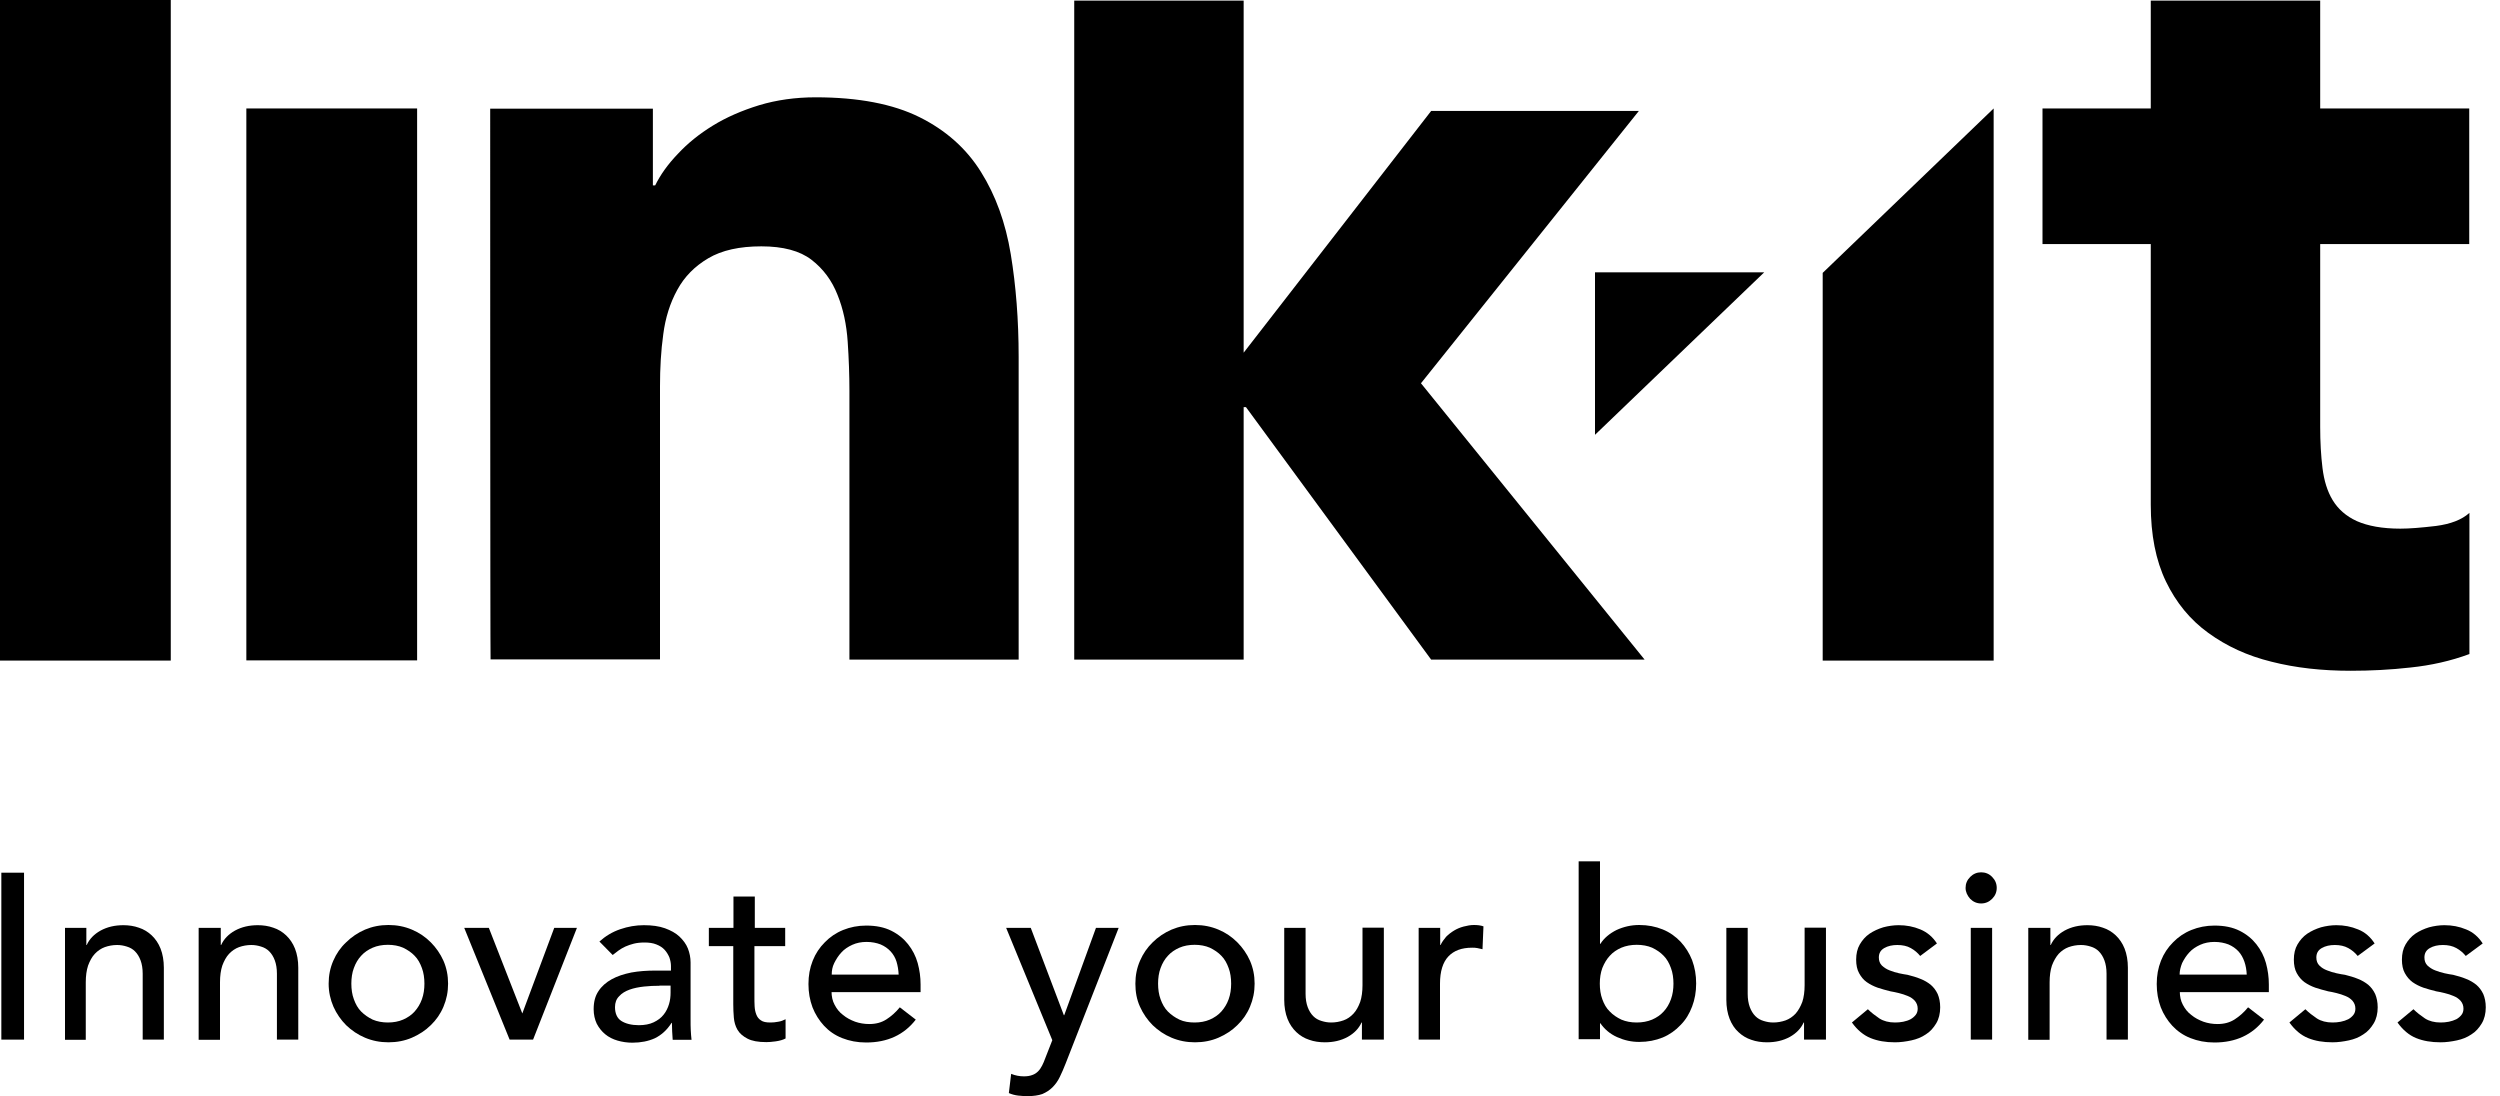 <?xml version="1.0" encoding="UTF-8"?>
<svg width="130px" height="57px" viewBox="0 0 130 57" version="1.1" xmlns="http://www.w3.org/2000/svg" xmlns:xlink="http://www.w3.org/1999/xlink">
    <title>link it logo 2022 nieuwe pay off</title>
    <g id="Page-1" stroke="none" stroke-width="1" fill="none" fill-rule="evenodd">
        <g id="link-it-logo-2022-nieuwe-pay-off" fill="#000000" fill-rule="nonzero">
            <polygon id="Path" points="103.67 34.35 94.78 34.35 94.78 14.19 103.67 5.64"></polygon>
            <polygon id="Path" points="91.74 14.16 82.94 14.16 82.94 22.61"></polygon>
            <path d="M25.49,5.65 L33.95,5.65 L33.95,9.64 L34.07,9.64 C34.34,9.09 34.73,8.54 35.25,8 C35.76,7.45 36.37,6.96 37.07,6.53 C37.77,6.1 38.57,5.75 39.48,5.47 C40.38,5.2 41.36,5.06 42.41,5.06 C44.64,5.06 46.44,5.41 47.81,6.09 C49.18,6.77 50.25,7.72 51.01,8.94 C51.77,10.15 52.29,11.58 52.56,13.22 C52.83,14.86 52.97,16.64 52.97,18.56 L52.97,34.3 L44.17,34.3 L44.17,20.33 C44.17,19.51 44.14,18.66 44.08,17.77 C44.02,16.88 43.85,16.07 43.55,15.33 C43.26,14.59 42.81,13.98 42.2,13.51 C41.59,13.04 40.72,12.81 39.59,12.81 C38.46,12.81 37.54,13.01 36.83,13.43 C36.12,13.85 35.59,14.39 35.22,15.07 C34.84,15.76 34.6,16.53 34.49,17.38 C34.37,18.24 34.32,19.15 34.32,20.08 L34.32,34.29 L25.51,34.29 C25.49,34.31 25.49,5.65 25.49,5.65 Z" id="Path"></path>
            <polygon id="Path" points="55.86 0.03 55.86 34.3 64.67 34.3 64.67 21.17 64.79 21.17 74.42 34.3 85.52 34.3 73.89 19.93 85.22 5.77 74.42 5.77 64.67 18.34 64.67 0.03"></polygon>
            <rect id="Rectangle" x="0" y="0" width="8.88" height="34.35"></rect>
            <rect id="Rectangle" x="12.81" y="5.64" width="8.88" height="28.7"></rect>
            <path d="M128.4,12.69 L120.65,12.69 L120.65,22.2 C120.65,22.98 120.69,23.7 120.77,24.34 C120.85,24.99 121.02,25.55 121.3,26.01 C121.58,26.47 121.99,26.84 122.56,27.1 C123.13,27.35 123.88,27.49 124.82,27.49 C125.29,27.49 125.91,27.44 126.67,27.35 C127.43,27.25 128.01,27.03 128.41,26.67 L128.41,34.01 C127.44,34.37 126.41,34.6 125.35,34.71 C124.29,34.83 123.26,34.88 122.23,34.88 C120.74,34.88 119.38,34.73 118.12,34.41 C116.86,34.1 115.78,33.6 114.83,32.91 C113.89,32.23 113.16,31.34 112.63,30.24 C112.1,29.14 111.84,27.81 111.84,26.25 L111.84,12.69 L106.21,12.69 L106.21,5.64 L111.84,5.64 L111.84,0.03 L120.65,0.03 L120.65,5.64 L128.4,5.64 L128.4,12.69 Z" id="Path"></path>
            <g id="Group" transform="translate(0.07, 44.79)">
                <polygon id="Path" points="6.8278716e-15 0.59 1.18 0.59 1.18 9.27 6.8278716e-15 9.27"></polygon>
                <path d="M3.31,3.46 L4.42,3.46 L4.42,4.35 L4.44,4.35 C4.58,4.04 4.82,3.79 5.16,3.6 C5.51,3.41 5.9,3.32 6.35,3.32 C6.62,3.32 6.9,3.36 7.15,3.45 C7.4,3.53 7.63,3.67 7.82,3.85 C8.01,4.03 8.17,4.26 8.28,4.54 C8.39,4.82 8.45,5.16 8.45,5.53 L8.45,9.27 L7.35,9.27 L7.35,5.84 C7.35,5.57 7.31,5.34 7.24,5.15 C7.17,4.96 7.07,4.8 6.95,4.68 C6.83,4.56 6.69,4.48 6.52,4.43 C6.36,4.38 6.2,4.35 6.02,4.35 C5.79,4.35 5.58,4.39 5.38,4.46 C5.19,4.53 5.01,4.65 4.86,4.81 C4.71,4.97 4.6,5.18 4.51,5.42 C4.43,5.66 4.39,5.96 4.39,6.29 L4.39,9.28 L3.31,9.28 L3.31,3.46 Z" id="Path"></path>
                <path d="M10.3,3.46 L11.41,3.46 L11.41,4.35 L11.43,4.35 C11.57,4.04 11.81,3.79 12.15,3.6 C12.5,3.41 12.89,3.32 13.34,3.32 C13.61,3.32 13.89,3.36 14.14,3.45 C14.39,3.53 14.62,3.67 14.81,3.85 C15,4.03 15.16,4.26 15.27,4.54 C15.38,4.82 15.44,5.16 15.44,5.53 L15.44,9.27 L14.33,9.27 L14.33,5.84 C14.33,5.57 14.29,5.34 14.22,5.15 C14.15,4.96 14.05,4.8 13.93,4.68 C13.81,4.56 13.67,4.48 13.5,4.43 C13.34,4.38 13.18,4.35 13,4.35 C12.77,4.35 12.56,4.39 12.36,4.46 C12.17,4.53 11.99,4.65 11.84,4.81 C11.69,4.97 11.58,5.18 11.49,5.42 C11.41,5.66 11.37,5.96 11.37,6.29 L11.37,9.28 L10.26,9.28 L10.26,3.46 L10.3,3.46 L10.3,3.46 Z" id="Path"></path>
                <path d="M17.02,6.36 C17.02,5.93 17.1,5.54 17.26,5.17 C17.42,4.8 17.64,4.48 17.93,4.21 C18.2,3.94 18.54,3.71 18.91,3.55 C19.29,3.39 19.69,3.31 20.13,3.31 C20.57,3.31 20.97,3.39 21.35,3.55 C21.73,3.71 22.05,3.93 22.33,4.21 C22.6,4.48 22.83,4.81 22.99,5.17 C23.15,5.54 23.23,5.93 23.23,6.36 C23.23,6.79 23.15,7.18 22.99,7.56 C22.83,7.94 22.61,8.25 22.33,8.52 C22.06,8.79 21.72,9.01 21.35,9.17 C20.98,9.33 20.57,9.41 20.13,9.41 C19.69,9.41 19.29,9.33 18.91,9.17 C18.53,9.01 18.21,8.79 17.93,8.52 C17.66,8.25 17.43,7.92 17.27,7.56 C17.11,7.19 17.02,6.79 17.02,6.36 Z M18.2,6.36 C18.2,6.65 18.24,6.93 18.33,7.17 C18.42,7.42 18.54,7.64 18.71,7.81 C18.88,7.98 19.08,8.12 19.31,8.23 C19.54,8.33 19.82,8.38 20.1,8.38 C20.39,8.38 20.66,8.33 20.89,8.23 C21.12,8.13 21.33,7.99 21.49,7.81 C21.65,7.63 21.78,7.42 21.87,7.17 C21.96,6.92 22,6.65 22,6.36 C22,6.07 21.96,5.79 21.87,5.55 C21.78,5.3 21.66,5.08 21.49,4.91 C21.33,4.74 21.12,4.6 20.89,4.49 C20.66,4.39 20.39,4.34 20.1,4.34 C19.81,4.34 19.54,4.39 19.31,4.49 C19.08,4.59 18.87,4.73 18.71,4.91 C18.55,5.08 18.42,5.3 18.33,5.55 C18.24,5.79 18.2,6.07 18.2,6.36 Z" id="Shape"></path>
                <polygon id="Path" points="24.07 3.46 25.35 3.46 27.09 7.91 28.75 3.46 29.93 3.46 27.65 9.27 26.43 9.27"></polygon>
                <path d="M31.1,4.17 C31.41,3.89 31.77,3.67 32.18,3.53 C32.59,3.39 32.99,3.32 33.41,3.32 C33.84,3.32 34.2,3.37 34.51,3.48 C34.81,3.59 35.07,3.73 35.26,3.91 C35.45,4.09 35.61,4.3 35.7,4.53 C35.79,4.76 35.84,5.01 35.84,5.26 L35.84,8.22 C35.84,8.42 35.84,8.62 35.85,8.79 C35.86,8.96 35.87,9.12 35.89,9.28 L34.91,9.28 C34.89,8.99 34.87,8.69 34.87,8.4 L34.85,8.4 C34.61,8.78 34.31,9.04 33.98,9.2 C33.65,9.35 33.26,9.43 32.81,9.43 C32.54,9.43 32.28,9.39 32.04,9.32 C31.8,9.25 31.58,9.14 31.4,8.99 C31.22,8.84 31.08,8.67 30.96,8.44 C30.86,8.23 30.8,7.97 30.8,7.69 C30.8,7.31 30.88,7 31.05,6.75 C31.21,6.5 31.45,6.29 31.74,6.13 C32.03,5.97 32.37,5.86 32.76,5.78 C33.15,5.71 33.56,5.68 34.01,5.68 L34.82,5.68 L34.82,5.44 C34.82,5.3 34.79,5.15 34.74,5 C34.68,4.86 34.6,4.72 34.49,4.6 C34.38,4.48 34.24,4.39 34.06,4.32 C33.89,4.25 33.68,4.22 33.45,4.22 C33.24,4.22 33.05,4.24 32.89,4.28 C32.73,4.32 32.59,4.37 32.45,4.43 C32.32,4.49 32.2,4.56 32.09,4.64 C31.99,4.72 31.88,4.8 31.79,4.87 L31.1,4.17 Z M34.22,6.47 C33.96,6.47 33.69,6.48 33.42,6.51 C33.15,6.54 32.89,6.59 32.67,6.67 C32.45,6.75 32.26,6.86 32.12,7.02 C31.98,7.16 31.91,7.35 31.91,7.58 C31.91,7.91 32.02,8.16 32.24,8.3 C32.46,8.44 32.77,8.52 33.15,8.52 C33.45,8.52 33.71,8.47 33.92,8.37 C34.13,8.27 34.31,8.14 34.44,7.97 C34.57,7.81 34.66,7.62 34.72,7.42 C34.78,7.22 34.8,7.02 34.8,6.82 L34.8,6.46 L34.22,6.46 L34.22,6.47 Z" id="Shape"></path>
                <path d="M40.74,4.41 L39.16,4.41 L39.16,7.05 C39.16,7.21 39.16,7.37 39.17,7.54 C39.18,7.71 39.21,7.84 39.26,7.97 C39.31,8.1 39.39,8.2 39.5,8.27 C39.61,8.35 39.77,8.38 39.99,8.38 C40.12,8.38 40.25,8.37 40.4,8.34 C40.54,8.32 40.66,8.27 40.78,8.21 L40.78,9.21 C40.65,9.28 40.48,9.33 40.27,9.36 C40.06,9.39 39.9,9.4 39.78,9.4 C39.35,9.4 39.03,9.34 38.8,9.22 C38.57,9.1 38.39,8.95 38.28,8.76 C38.17,8.57 38.11,8.36 38.09,8.13 C38.07,7.9 38.06,7.66 38.06,7.43 L38.06,4.41 L36.79,4.41 L36.79,3.46 L38.07,3.46 L38.07,1.83 L39.18,1.83 L39.18,3.46 L40.76,3.46 L40.76,4.41 L40.74,4.41 Z" id="Path"></path>
                <path d="M43.17,6.77 C43.17,7.02 43.22,7.26 43.33,7.46 C43.44,7.67 43.58,7.85 43.77,7.99 C43.95,8.14 44.16,8.25 44.4,8.34 C44.63,8.42 44.88,8.46 45.13,8.46 C45.48,8.46 45.77,8.38 46.02,8.22 C46.27,8.06 46.51,7.85 46.72,7.59 L47.55,8.23 C46.94,9.02 46.08,9.42 44.97,9.42 C44.51,9.42 44.1,9.34 43.72,9.19 C43.34,9.04 43.03,8.82 42.78,8.55 C42.53,8.28 42.32,7.95 42.18,7.59 C42.04,7.21 41.97,6.82 41.97,6.38 C41.97,5.94 42.04,5.55 42.19,5.17 C42.34,4.79 42.55,4.48 42.82,4.21 C43.08,3.94 43.4,3.72 43.77,3.57 C44.14,3.42 44.54,3.34 44.97,3.34 C45.49,3.34 45.92,3.43 46.28,3.61 C46.64,3.79 46.93,4.03 47.15,4.31 C47.38,4.6 47.55,4.93 47.65,5.29 C47.75,5.66 47.8,6.02 47.8,6.4 L47.8,6.8 L43.16,6.8 L43.16,6.77 L43.17,6.77 Z M46.66,5.89 C46.65,5.65 46.61,5.42 46.55,5.22 C46.49,5.02 46.38,4.83 46.24,4.68 C46.1,4.53 45.93,4.41 45.72,4.32 C45.51,4.24 45.27,4.19 44.99,4.19 C44.72,4.19 44.47,4.24 44.25,4.34 C44.03,4.44 43.83,4.57 43.68,4.74 C43.53,4.9 43.41,5.09 43.31,5.29 C43.21,5.49 43.18,5.69 43.18,5.89 C43.17,5.89 46.66,5.89 46.66,5.89 Z" id="Shape"></path>
                <path d="M52.25,3.46 L53.53,3.46 L55.25,8 L55.27,8 L56.92,3.46 L58.1,3.46 L55.34,10.52 C55.24,10.77 55.14,11.01 55.04,11.21 C54.94,11.42 54.81,11.6 54.66,11.75 C54.52,11.89 54.34,12.01 54.13,12.1 C53.93,12.17 53.66,12.21 53.37,12.21 C53.21,12.21 53.05,12.2 52.87,12.18 C52.71,12.16 52.55,12.12 52.39,12.05 L52.51,11.05 C52.73,11.14 52.95,11.18 53.17,11.18 C53.34,11.18 53.48,11.16 53.61,11.11 C53.73,11.07 53.83,11 53.91,10.92 C53.99,10.84 54.06,10.74 54.12,10.62 C54.18,10.51 54.23,10.38 54.29,10.22 L54.65,9.3 L52.25,3.46 Z" id="Path"></path>
                <path d="M58.97,6.36 C58.97,5.93 59.05,5.54 59.21,5.17 C59.37,4.8 59.59,4.48 59.87,4.21 C60.14,3.94 60.48,3.71 60.85,3.55 C61.23,3.39 61.63,3.31 62.07,3.31 C62.51,3.31 62.91,3.39 63.29,3.55 C63.67,3.71 63.99,3.93 64.27,4.21 C64.54,4.48 64.77,4.81 64.93,5.17 C65.09,5.54 65.17,5.93 65.17,6.36 C65.17,6.79 65.09,7.18 64.93,7.56 C64.77,7.94 64.55,8.25 64.27,8.52 C64,8.79 63.66,9.01 63.29,9.17 C62.92,9.33 62.51,9.41 62.07,9.41 C61.63,9.41 61.23,9.33 60.85,9.17 C60.47,9.01 60.15,8.79 59.87,8.52 C59.6,8.25 59.37,7.92 59.21,7.56 C59.04,7.19 58.97,6.79 58.97,6.36 Z M60.15,6.36 C60.15,6.65 60.19,6.93 60.28,7.17 C60.37,7.42 60.49,7.64 60.66,7.81 C60.83,7.98 61.03,8.12 61.26,8.23 C61.49,8.34 61.77,8.38 62.05,8.38 C62.34,8.38 62.61,8.33 62.84,8.23 C63.07,8.13 63.28,7.99 63.44,7.81 C63.6,7.63 63.73,7.42 63.82,7.17 C63.91,6.92 63.95,6.65 63.95,6.36 C63.95,6.07 63.91,5.79 63.82,5.55 C63.73,5.3 63.61,5.08 63.44,4.91 C63.28,4.74 63.07,4.6 62.84,4.49 C62.61,4.39 62.34,4.34 62.05,4.34 C61.76,4.34 61.49,4.39 61.26,4.49 C61.03,4.59 60.82,4.73 60.66,4.91 C60.5,5.08 60.37,5.3 60.28,5.55 C60.19,5.79 60.15,6.07 60.15,6.36 Z" id="Shape"></path>
                <path d="M71.86,9.27 L70.75,9.27 L70.75,8.38 L70.73,8.38 C70.59,8.69 70.35,8.94 70.01,9.13 C69.66,9.32 69.27,9.41 68.82,9.41 C68.54,9.41 68.26,9.37 68.01,9.28 C67.76,9.2 67.53,9.06 67.34,8.88 C67.15,8.7 66.99,8.47 66.88,8.19 C66.77,7.91 66.71,7.57 66.71,7.2 L66.71,3.46 L67.82,3.46 L67.82,6.89 C67.82,7.16 67.86,7.39 67.93,7.58 C68,7.77 68.1,7.93 68.22,8.05 C68.34,8.17 68.48,8.25 68.65,8.3 C68.81,8.35 68.97,8.38 69.15,8.38 C69.38,8.38 69.59,8.34 69.79,8.27 C69.99,8.2 70.16,8.08 70.31,7.92 C70.46,7.76 70.57,7.55 70.66,7.31 C70.74,7.07 70.78,6.77 70.78,6.44 L70.78,3.45 L71.89,3.45 L71.89,9.27 L71.86,9.27 L71.86,9.27 Z" id="Path"></path>
                <path d="M73.71,3.46 L74.82,3.46 L74.82,4.35 L74.84,4.35 C74.91,4.2 75.01,4.06 75.13,3.92 C75.25,3.8 75.39,3.69 75.54,3.6 C75.69,3.51 75.85,3.44 76.04,3.39 C76.23,3.34 76.4,3.31 76.58,3.31 C76.76,3.31 76.93,3.33 77.07,3.38 L77.02,4.57 C76.93,4.55 76.84,4.53 76.75,4.51 C76.66,4.49 76.57,4.49 76.48,4.49 C75.94,4.49 75.53,4.64 75.24,4.95 C74.96,5.25 74.81,5.72 74.81,6.36 L74.81,9.27 L73.7,9.27 L73.7,3.46 L73.71,3.46 L73.71,3.46 Z" id="Path"></path>
                <path d="M82.02,7.10542736e-15 L83.13,7.10542736e-15 L83.13,4.29 L83.15,4.29 C83.34,3.99 83.63,3.75 83.99,3.57 C84.36,3.4 84.75,3.31 85.17,3.31 C85.62,3.31 86.02,3.39 86.39,3.54 C86.76,3.69 87.06,3.91 87.32,4.18 C87.57,4.45 87.78,4.78 87.92,5.14 C88.06,5.52 88.13,5.91 88.13,6.35 C88.13,6.79 88.06,7.18 87.92,7.55 C87.78,7.92 87.59,8.24 87.32,8.51 C87.07,8.78 86.75,9.01 86.39,9.16 C86.02,9.31 85.62,9.39 85.17,9.39 C84.77,9.39 84.4,9.31 84.02,9.14 C83.64,8.97 83.36,8.72 83.15,8.42 L83.13,8.42 L83.13,9.25 L82.02,9.25 C82.02,9.26 82.02,7.10542736e-15 82.02,7.10542736e-15 Z M85.04,8.38 C85.33,8.38 85.6,8.33 85.84,8.23 C86.07,8.13 86.28,7.99 86.44,7.81 C86.6,7.64 86.73,7.42 86.82,7.17 C86.91,6.92 86.95,6.65 86.95,6.36 C86.95,6.07 86.91,5.79 86.82,5.55 C86.73,5.3 86.61,5.08 86.44,4.91 C86.28,4.74 86.07,4.6 85.84,4.49 C85.61,4.39 85.33,4.34 85.04,4.34 C84.75,4.34 84.48,4.39 84.24,4.49 C84.01,4.59 83.8,4.73 83.64,4.91 C83.48,5.08 83.35,5.3 83.25,5.55 C83.16,5.8 83.12,6.07 83.12,6.36 C83.12,6.65 83.16,6.93 83.25,7.17 C83.34,7.42 83.46,7.64 83.64,7.81 C83.8,7.98 84.01,8.12 84.24,8.23 C84.48,8.33 84.74,8.38 85.04,8.38 Z" id="Shape"></path>
                <path d="M94.85,9.27 L93.74,9.27 L93.74,8.38 L93.72,8.38 C93.58,8.69 93.34,8.94 93,9.13 C92.65,9.32 92.26,9.41 91.81,9.41 C91.53,9.41 91.25,9.37 91,9.28 C90.75,9.2 90.52,9.06 90.33,8.88 C90.14,8.71 89.98,8.47 89.87,8.19 C89.76,7.91 89.7,7.57 89.7,7.2 L89.7,3.46 L90.81,3.46 L90.81,6.89 C90.81,7.16 90.85,7.39 90.92,7.58 C90.99,7.77 91.09,7.93 91.21,8.05 C91.33,8.17 91.47,8.25 91.64,8.3 C91.8,8.35 91.96,8.38 92.14,8.38 C92.36,8.38 92.58,8.34 92.78,8.27 C92.97,8.2 93.15,8.08 93.3,7.92 C93.44,7.76 93.56,7.55 93.65,7.31 C93.73,7.07 93.77,6.77 93.77,6.44 L93.77,3.45 L94.88,3.45 L94.88,9.27 L94.85,9.27 L94.85,9.27 Z" id="Path"></path>
                <path d="M99.78,4.92 C99.65,4.76 99.49,4.62 99.29,4.51 C99.1,4.4 98.86,4.35 98.59,4.35 C98.33,4.35 98.1,4.4 97.91,4.51 C97.72,4.62 97.63,4.78 97.63,5 C97.63,5.17 97.68,5.31 97.79,5.42 C97.9,5.52 98.03,5.61 98.19,5.67 C98.34,5.73 98.5,5.78 98.68,5.82 C98.86,5.86 98.99,5.88 99.12,5.9 C99.35,5.96 99.58,6.02 99.79,6.11 C100,6.19 100.18,6.3 100.33,6.42 C100.48,6.55 100.6,6.71 100.69,6.9 C100.77,7.09 100.82,7.32 100.82,7.59 C100.82,7.91 100.75,8.2 100.61,8.43 C100.47,8.66 100.3,8.86 100.07,9 C99.85,9.15 99.6,9.25 99.32,9.31 C99.04,9.37 98.75,9.41 98.47,9.41 C97.98,9.41 97.57,9.34 97.2,9.19 C96.83,9.04 96.51,8.77 96.23,8.38 L97.06,7.69 C97.24,7.87 97.44,8.02 97.66,8.17 C97.88,8.31 98.15,8.38 98.47,8.38 C98.61,8.38 98.75,8.37 98.9,8.34 C99.04,8.31 99.17,8.27 99.28,8.21 C99.39,8.15 99.48,8.07 99.55,7.98 C99.62,7.89 99.65,7.78 99.65,7.66 C99.65,7.5 99.6,7.37 99.5,7.25 C99.4,7.14 99.28,7.06 99.13,7 C98.98,6.94 98.84,6.89 98.67,6.85 C98.5,6.81 98.37,6.78 98.24,6.76 C98.01,6.7 97.77,6.64 97.57,6.57 C97.37,6.5 97.17,6.4 97,6.28 C96.83,6.16 96.71,6.01 96.6,5.81 C96.5,5.63 96.45,5.39 96.45,5.11 C96.45,4.81 96.51,4.54 96.64,4.32 C96.77,4.1 96.93,3.91 97.15,3.76 C97.36,3.62 97.6,3.51 97.86,3.43 C98.12,3.36 98.4,3.32 98.66,3.32 C99.06,3.32 99.43,3.39 99.79,3.54 C100.15,3.69 100.44,3.94 100.65,4.27 L99.78,4.92 Z" id="Path"></path>
                <path d="M102.14,1.38 C102.14,1.16 102.22,0.97 102.38,0.81 C102.54,0.65 102.73,0.57 102.95,0.57 C103.17,0.57 103.37,0.65 103.52,0.81 C103.68,0.97 103.76,1.16 103.76,1.38 C103.76,1.6 103.68,1.79 103.52,1.95 C103.36,2.11 103.17,2.19 102.95,2.19 C102.73,2.19 102.54,2.11 102.38,1.95 C102.23,1.78 102.14,1.59 102.14,1.38 Z M102.41,3.46 L103.52,3.46 L103.52,9.27 L102.41,9.27 L102.41,3.46 Z" id="Shape"></path>
                <path d="M105.44,3.46 L106.55,3.46 L106.55,4.35 L106.57,4.35 C106.71,4.04 106.95,3.79 107.29,3.6 C107.64,3.41 108.03,3.32 108.48,3.32 C108.75,3.32 109.03,3.36 109.28,3.45 C109.53,3.53 109.76,3.67 109.95,3.85 C110.14,4.03 110.3,4.26 110.41,4.54 C110.52,4.82 110.58,5.16 110.58,5.53 L110.58,9.27 L109.47,9.27 L109.47,5.84 C109.47,5.57 109.43,5.34 109.36,5.15 C109.29,4.96 109.19,4.8 109.07,4.68 C108.95,4.56 108.81,4.48 108.64,4.43 C108.48,4.38 108.32,4.35 108.14,4.35 C107.91,4.35 107.7,4.39 107.5,4.46 C107.31,4.53 107.13,4.65 106.98,4.81 C106.84,4.97 106.72,5.18 106.63,5.42 C106.55,5.66 106.51,5.96 106.51,6.29 L106.51,9.28 L105.4,9.28 L105.4,3.46 L105.44,3.46 L105.44,3.46 Z" id="Path"></path>
                <path d="M113.28,6.77 C113.28,7.02 113.33,7.26 113.44,7.46 C113.55,7.67 113.69,7.85 113.88,7.99 C114.06,8.14 114.27,8.25 114.51,8.34 C114.74,8.42 114.99,8.46 115.24,8.46 C115.59,8.46 115.88,8.38 116.13,8.22 C116.38,8.06 116.62,7.85 116.83,7.59 L117.66,8.23 C117.05,9.02 116.19,9.42 115.08,9.42 C114.62,9.42 114.21,9.34 113.83,9.19 C113.45,9.04 113.14,8.82 112.89,8.55 C112.64,8.28 112.43,7.95 112.29,7.59 C112.15,7.21 112.08,6.82 112.08,6.38 C112.08,5.94 112.15,5.55 112.3,5.17 C112.45,4.79 112.66,4.48 112.93,4.21 C113.19,3.94 113.51,3.72 113.88,3.57 C114.25,3.42 114.65,3.34 115.08,3.34 C115.6,3.34 116.03,3.43 116.39,3.61 C116.75,3.79 117.04,4.03 117.26,4.31 C117.49,4.6 117.66,4.93 117.76,5.29 C117.86,5.66 117.91,6.02 117.91,6.4 L117.91,6.8 L113.27,6.8 L113.27,6.77 L113.28,6.77 Z M116.76,5.89 C116.75,5.65 116.71,5.42 116.64,5.22 C116.57,5.02 116.47,4.83 116.33,4.68 C116.19,4.53 116.02,4.41 115.81,4.32 C115.6,4.24 115.36,4.19 115.08,4.19 C114.81,4.19 114.56,4.24 114.34,4.34 C114.12,4.44 113.92,4.57 113.77,4.74 C113.62,4.9 113.5,5.09 113.4,5.29 C113.32,5.49 113.27,5.69 113.27,5.89 C113.27,5.89 116.76,5.89 116.76,5.89 Z" id="Shape"></path>
                <path d="M122.53,4.92 C122.4,4.76 122.24,4.62 122.04,4.51 C121.84,4.4 121.61,4.35 121.34,4.35 C121.08,4.35 120.85,4.4 120.66,4.51 C120.47,4.62 120.38,4.78 120.38,5 C120.38,5.17 120.43,5.31 120.54,5.42 C120.65,5.53 120.78,5.61 120.94,5.67 C121.09,5.73 121.25,5.78 121.43,5.82 C121.6,5.86 121.74,5.88 121.87,5.9 C122.1,5.96 122.33,6.02 122.54,6.11 C122.75,6.19 122.93,6.3 123.08,6.42 C123.23,6.55 123.35,6.71 123.44,6.9 C123.52,7.09 123.57,7.32 123.57,7.59 C123.57,7.91 123.5,8.2 123.36,8.43 C123.22,8.66 123.05,8.86 122.82,9 C122.6,9.15 122.35,9.25 122.07,9.31 C121.79,9.37 121.5,9.41 121.22,9.41 C120.73,9.41 120.32,9.34 119.95,9.19 C119.58,9.04 119.26,8.77 118.98,8.38 L119.81,7.69 C119.99,7.87 120.19,8.02 120.41,8.17 C120.63,8.31 120.9,8.38 121.22,8.38 C121.36,8.38 121.5,8.37 121.65,8.34 C121.8,8.31 121.92,8.27 122.04,8.21 C122.15,8.15 122.24,8.07 122.31,7.98 C122.38,7.89 122.41,7.78 122.41,7.66 C122.41,7.5 122.36,7.37 122.26,7.25 C122.16,7.14 122.04,7.06 121.89,7 C121.74,6.94 121.6,6.89 121.43,6.85 C121.27,6.81 121.13,6.78 121,6.76 C120.77,6.7 120.53,6.64 120.33,6.57 C120.13,6.5 119.93,6.4 119.76,6.28 C119.6,6.16 119.47,6.01 119.36,5.81 C119.26,5.63 119.21,5.39 119.21,5.11 C119.21,4.81 119.27,4.54 119.4,4.32 C119.53,4.1 119.69,3.91 119.91,3.76 C120.12,3.62 120.36,3.51 120.62,3.43 C120.88,3.36 121.16,3.32 121.42,3.32 C121.82,3.32 122.19,3.39 122.55,3.54 C122.91,3.68 123.2,3.94 123.41,4.27 L122.53,4.92 Z" id="Path"></path>
                <path d="M128.15,4.92 C128.02,4.76 127.86,4.62 127.66,4.51 C127.46,4.4 127.23,4.35 126.96,4.35 C126.7,4.35 126.47,4.4 126.28,4.51 C126.09,4.62 126,4.78 126,5 C126,5.17 126.05,5.31 126.16,5.42 C126.27,5.52 126.4,5.61 126.56,5.67 C126.71,5.73 126.87,5.78 127.05,5.82 C127.22,5.86 127.36,5.88 127.49,5.9 C127.72,5.96 127.95,6.02 128.16,6.11 C128.37,6.19 128.55,6.3 128.7,6.42 C128.85,6.55 128.97,6.71 129.06,6.9 C129.14,7.09 129.19,7.32 129.19,7.59 C129.19,7.91 129.12,8.2 128.98,8.43 C128.84,8.66 128.67,8.86 128.44,9 C128.22,9.15 127.97,9.25 127.69,9.31 C127.41,9.37 127.12,9.41 126.84,9.41 C126.35,9.41 125.94,9.34 125.57,9.19 C125.2,9.04 124.88,8.77 124.6,8.38 L125.43,7.69 C125.61,7.87 125.81,8.02 126.03,8.17 C126.25,8.31 126.52,8.38 126.84,8.38 C126.98,8.38 127.12,8.37 127.27,8.34 C127.41,8.31 127.54,8.27 127.66,8.21 C127.77,8.15 127.86,8.07 127.93,7.98 C128,7.89 128.03,7.78 128.03,7.66 C128.03,7.5 127.98,7.37 127.88,7.25 C127.78,7.14 127.66,7.06 127.51,7 C127.37,6.94 127.22,6.89 127.05,6.85 C126.89,6.81 126.75,6.78 126.62,6.76 C126.39,6.7 126.15,6.64 125.95,6.57 C125.75,6.5 125.55,6.4 125.38,6.28 C125.22,6.16 125.09,6.01 124.98,5.81 C124.88,5.63 124.83,5.39 124.83,5.11 C124.83,4.81 124.89,4.54 125.02,4.32 C125.15,4.1 125.31,3.91 125.53,3.76 C125.74,3.62 125.98,3.51 126.24,3.43 C126.5,3.36 126.78,3.32 127.04,3.32 C127.44,3.32 127.81,3.39 128.17,3.54 C128.53,3.68 128.82,3.94 129.03,4.27 L128.15,4.92 Z" id="Path"></path>
            </g>
        </g>
    </g>
</svg>